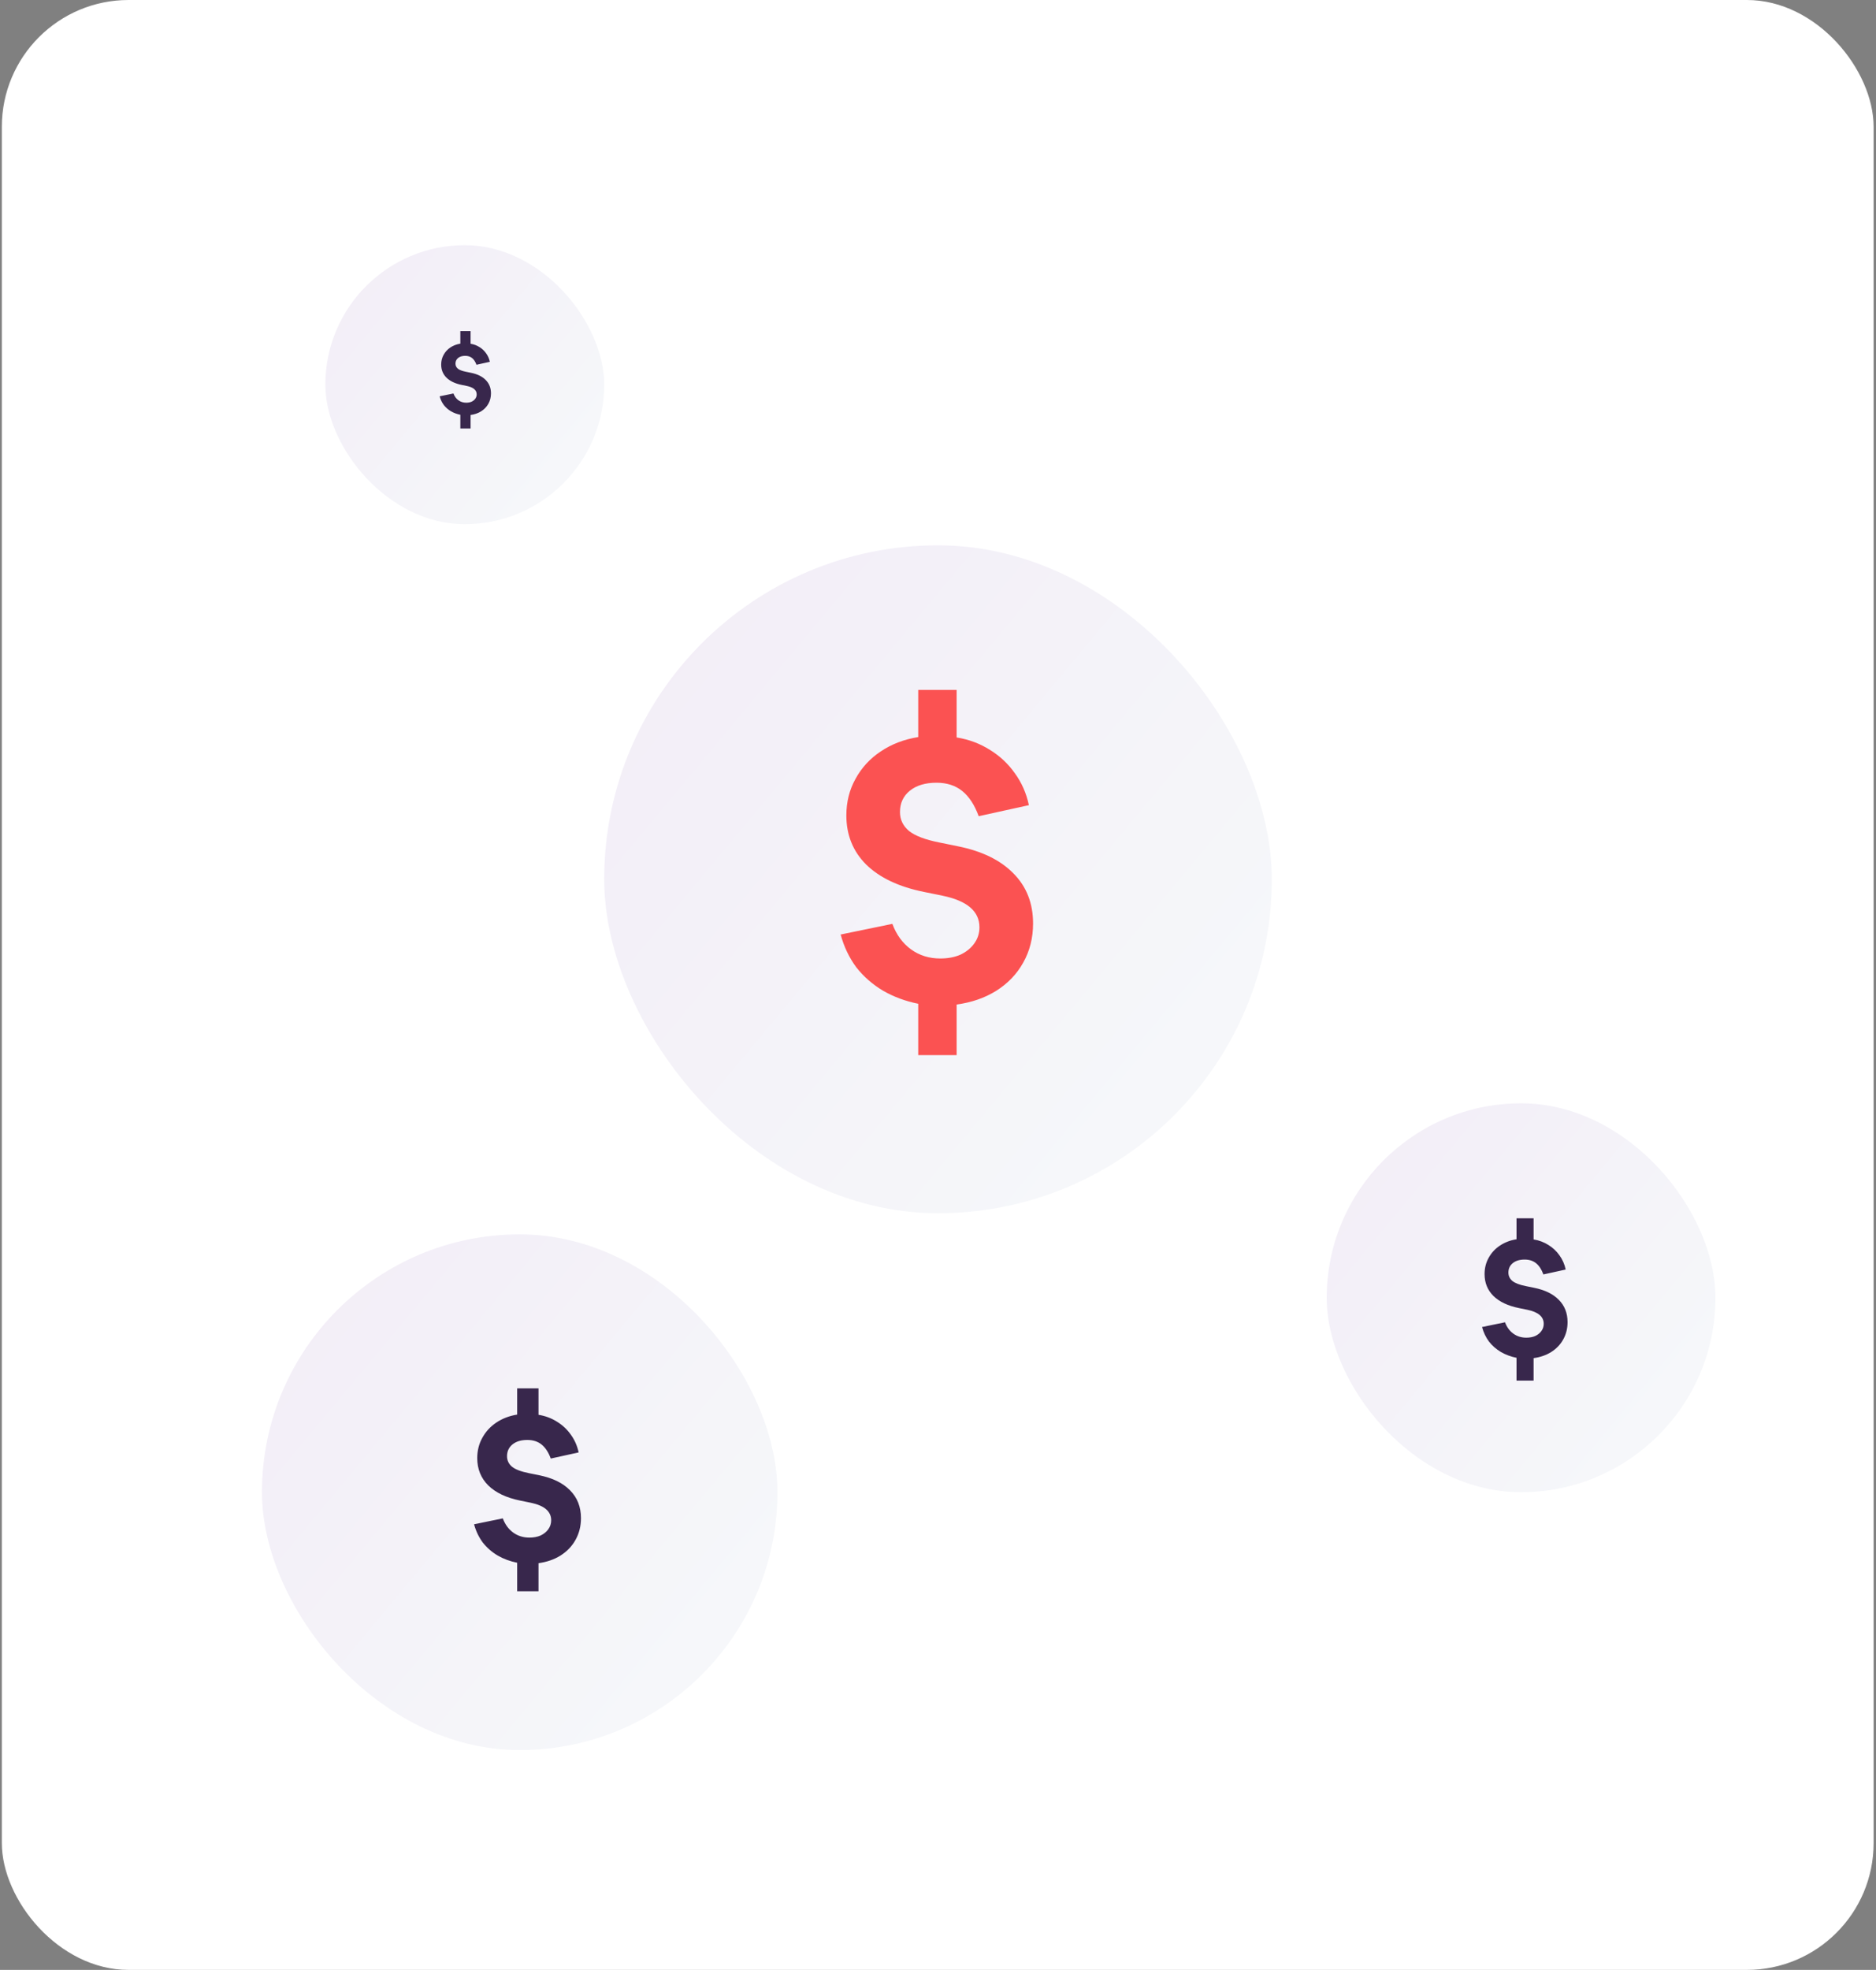 <svg width="444" height="466" viewBox="0 0 444 466" fill="none" xmlns="http://www.w3.org/2000/svg">
<rect x="0" y="0" width="444" height="466" fill="#808080" stroke="none"/>
<rect x="0.435" width="443" height="466" rx="30" fill="white"/>
<rect x="143" y="129" width="158" height="158" rx="79" fill="url(#paint0_linear)"/>
<path d="M244.5 218.46C244.5 221.88 243.72 224.97 242.16 227.73C240.66 230.43 238.53 232.65 235.77 234.39C233.07 236.07 229.95 237.15 226.41 237.63V249.6H217.32V237.45C214.32 236.85 211.56 235.83 209.04 234.39C206.52 232.89 204.39 231.03 202.65 228.81C200.97 226.53 199.74 223.95 198.96 221.07L211.2 218.55C212.16 221.13 213.63 223.14 215.61 224.58C217.59 226.02 219.9 226.74 222.54 226.74C224.34 226.74 225.93 226.44 227.31 225.84C228.69 225.18 229.77 224.31 230.55 223.23C231.39 222.09 231.81 220.8 231.81 219.36C231.81 215.58 228.9 213.09 223.08 211.89L218.67 210.99C212.73 209.79 208.17 207.63 204.99 204.51C201.87 201.39 200.31 197.52 200.31 192.9C200.31 189.72 201.03 186.84 202.47 184.26C203.91 181.62 205.89 179.46 208.41 177.78C210.99 176.04 213.96 174.9 217.32 174.36V163.2H226.41V174.45C229.35 174.93 231.99 175.92 234.33 177.42C236.67 178.86 238.62 180.69 240.18 182.91C241.8 185.13 242.91 187.65 243.51 190.47L231.63 193.08C230.67 190.44 229.38 188.46 227.76 187.14C226.14 185.82 224.1 185.16 221.64 185.16C219 185.16 216.9 185.79 215.34 187.05C213.78 188.31 213 189.99 213 192.09C213 193.89 213.72 195.39 215.16 196.59C216.6 197.73 218.97 198.63 222.27 199.29L226.68 200.19C232.38 201.33 236.76 203.46 239.82 206.58C242.94 209.7 244.5 213.66 244.5 218.46Z" fill="#FB5252"/>
<rect x="314" y="261" width="92" height="92" rx="46" fill="url(#paint1_linear)"/>
<path d="M371 312.76C371 314.28 370.653 315.653 369.96 316.88C369.293 318.08 368.347 319.067 367.12 319.84C365.92 320.587 364.533 321.067 362.96 321.28V326.6H358.92V321.2C357.587 320.933 356.36 320.48 355.24 319.84C354.12 319.173 353.173 318.347 352.4 317.36C351.653 316.347 351.107 315.2 350.76 313.92L356.2 312.8C356.627 313.947 357.28 314.84 358.16 315.48C359.04 316.12 360.067 316.44 361.24 316.44C362.04 316.44 362.747 316.307 363.36 316.04C363.973 315.747 364.453 315.36 364.8 314.88C365.173 314.373 365.36 313.8 365.36 313.16C365.36 311.48 364.067 310.373 361.48 309.84L359.52 309.44C356.88 308.907 354.853 307.947 353.44 306.56C352.053 305.173 351.36 303.453 351.36 301.4C351.36 299.987 351.68 298.707 352.32 297.56C352.96 296.387 353.84 295.427 354.96 294.68C356.107 293.907 357.427 293.4 358.92 293.16V288.2H362.96V293.2C364.267 293.413 365.44 293.853 366.48 294.52C367.52 295.16 368.387 295.973 369.08 296.96C369.8 297.947 370.293 299.067 370.56 300.32L365.28 301.48C364.853 300.307 364.28 299.427 363.56 298.84C362.84 298.253 361.933 297.96 360.84 297.96C359.667 297.96 358.733 298.24 358.04 298.8C357.347 299.36 357 300.107 357 301.04C357 301.84 357.32 302.507 357.96 303.04C358.6 303.547 359.653 303.947 361.12 304.24L363.08 304.64C365.613 305.147 367.56 306.093 368.92 307.48C370.307 308.867 371 310.627 371 312.76Z" fill="#38274C"/>
<rect x="77" y="58" width="66" height="66" rx="33" fill="url(#paint2_linear)"/>
<path d="M116.2 93.056C116.2 93.968 115.992 94.792 115.576 95.528C115.176 96.248 114.608 96.84 113.872 97.304C113.152 97.752 112.32 98.04 111.376 98.168V101.36H108.952V98.12C108.152 97.96 107.416 97.688 106.744 97.304C106.072 96.904 105.504 96.408 105.04 95.816C104.592 95.208 104.264 94.52 104.056 93.752L107.32 93.08C107.576 93.768 107.968 94.304 108.496 94.688C109.024 95.072 109.64 95.264 110.344 95.264C110.824 95.264 111.248 95.184 111.616 95.024C111.984 94.848 112.272 94.616 112.48 94.328C112.704 94.024 112.816 93.68 112.816 93.296C112.816 92.288 112.04 91.624 110.488 91.304L109.312 91.064C107.728 90.744 106.512 90.168 105.664 89.336C104.832 88.504 104.416 87.472 104.416 86.24C104.416 85.392 104.608 84.624 104.992 83.936C105.376 83.232 105.904 82.656 106.576 82.208C107.264 81.744 108.056 81.44 108.952 81.296V78.32H111.376V81.32C112.16 81.448 112.864 81.712 113.488 82.112C114.112 82.496 114.632 82.984 115.048 83.576C115.48 84.168 115.776 84.84 115.936 85.592L112.768 86.288C112.512 85.584 112.168 85.056 111.736 84.704C111.304 84.352 110.76 84.176 110.104 84.176C109.4 84.176 108.84 84.344 108.424 84.68C108.008 85.016 107.8 85.464 107.8 86.024C107.8 86.504 107.992 86.904 108.376 87.224C108.76 87.528 109.392 87.768 110.272 87.944L111.448 88.184C112.968 88.488 114.136 89.056 114.952 89.888C115.784 90.72 116.2 91.776 116.2 93.056Z" fill="#38274C"/>
<rect x="62" y="292" width="122" height="122" rx="61" fill="url(#paint3_linear)"/>
<path d="M137.5 359.135C137.5 361.035 137.067 362.751 136.2 364.285C135.367 365.785 134.183 367.018 132.65 367.985C131.15 368.918 129.417 369.518 127.45 369.785V376.435H122.4V369.685C120.733 369.351 119.2 368.785 117.8 367.985C116.4 367.151 115.217 366.118 114.25 364.885C113.317 363.618 112.633 362.185 112.2 360.585L119 359.185C119.533 360.618 120.35 361.735 121.45 362.535C122.55 363.335 123.833 363.735 125.3 363.735C126.3 363.735 127.183 363.568 127.95 363.235C128.717 362.868 129.317 362.385 129.75 361.785C130.217 361.151 130.45 360.435 130.45 359.635C130.45 357.535 128.833 356.151 125.6 355.485L123.15 354.985C119.85 354.318 117.317 353.118 115.55 351.385C113.817 349.651 112.95 347.501 112.95 344.935C112.95 343.168 113.35 341.568 114.15 340.135C114.95 338.668 116.05 337.468 117.45 336.535C118.883 335.568 120.533 334.935 122.4 334.635V328.435H127.45V334.685C129.083 334.951 130.55 335.501 131.85 336.335C133.15 337.135 134.233 338.151 135.1 339.385C136 340.618 136.617 342.018 136.95 343.585L130.35 345.035C129.817 343.568 129.1 342.468 128.2 341.735C127.3 341.001 126.167 340.635 124.8 340.635C123.333 340.635 122.167 340.985 121.3 341.685C120.433 342.385 120 343.318 120 344.485C120 345.485 120.4 346.318 121.2 346.985C122 347.618 123.317 348.118 125.15 348.485L127.6 348.985C130.767 349.618 133.2 350.801 134.9 352.535C136.633 354.268 137.5 356.468 137.5 359.135Z" fill="#38274C"/>
<defs>
<linearGradient id="paint0_linear" x1="283.654" y1="270.726" x2="136.237" y2="147.866" gradientUnits="userSpaceOnUse">
<stop stop-color="#F6F8FA"/>
<stop offset="1" stop-color="#F2EDF7"/>
</linearGradient>
<linearGradient id="paint1_linear" x1="395.9" y1="343.524" x2="310.062" y2="271.985" gradientUnits="userSpaceOnUse">
<stop stop-color="#F6F8FA"/>
<stop offset="1" stop-color="#F2EDF7"/>
</linearGradient>
<linearGradient id="paint2_linear" x1="135.754" y1="117.202" x2="74.175" y2="65.881" gradientUnits="userSpaceOnUse">
<stop stop-color="#F6F8FA"/>
<stop offset="1" stop-color="#F2EDF7"/>
</linearGradient>
<linearGradient id="paint3_linear" x1="170.606" y1="401.434" x2="56.778" y2="306.567" gradientUnits="userSpaceOnUse">
<stop stop-color="#F6F8FA"/>
<stop offset="1" stop-color="#F2EDF7"/>
</linearGradient>
</defs>
</svg>
